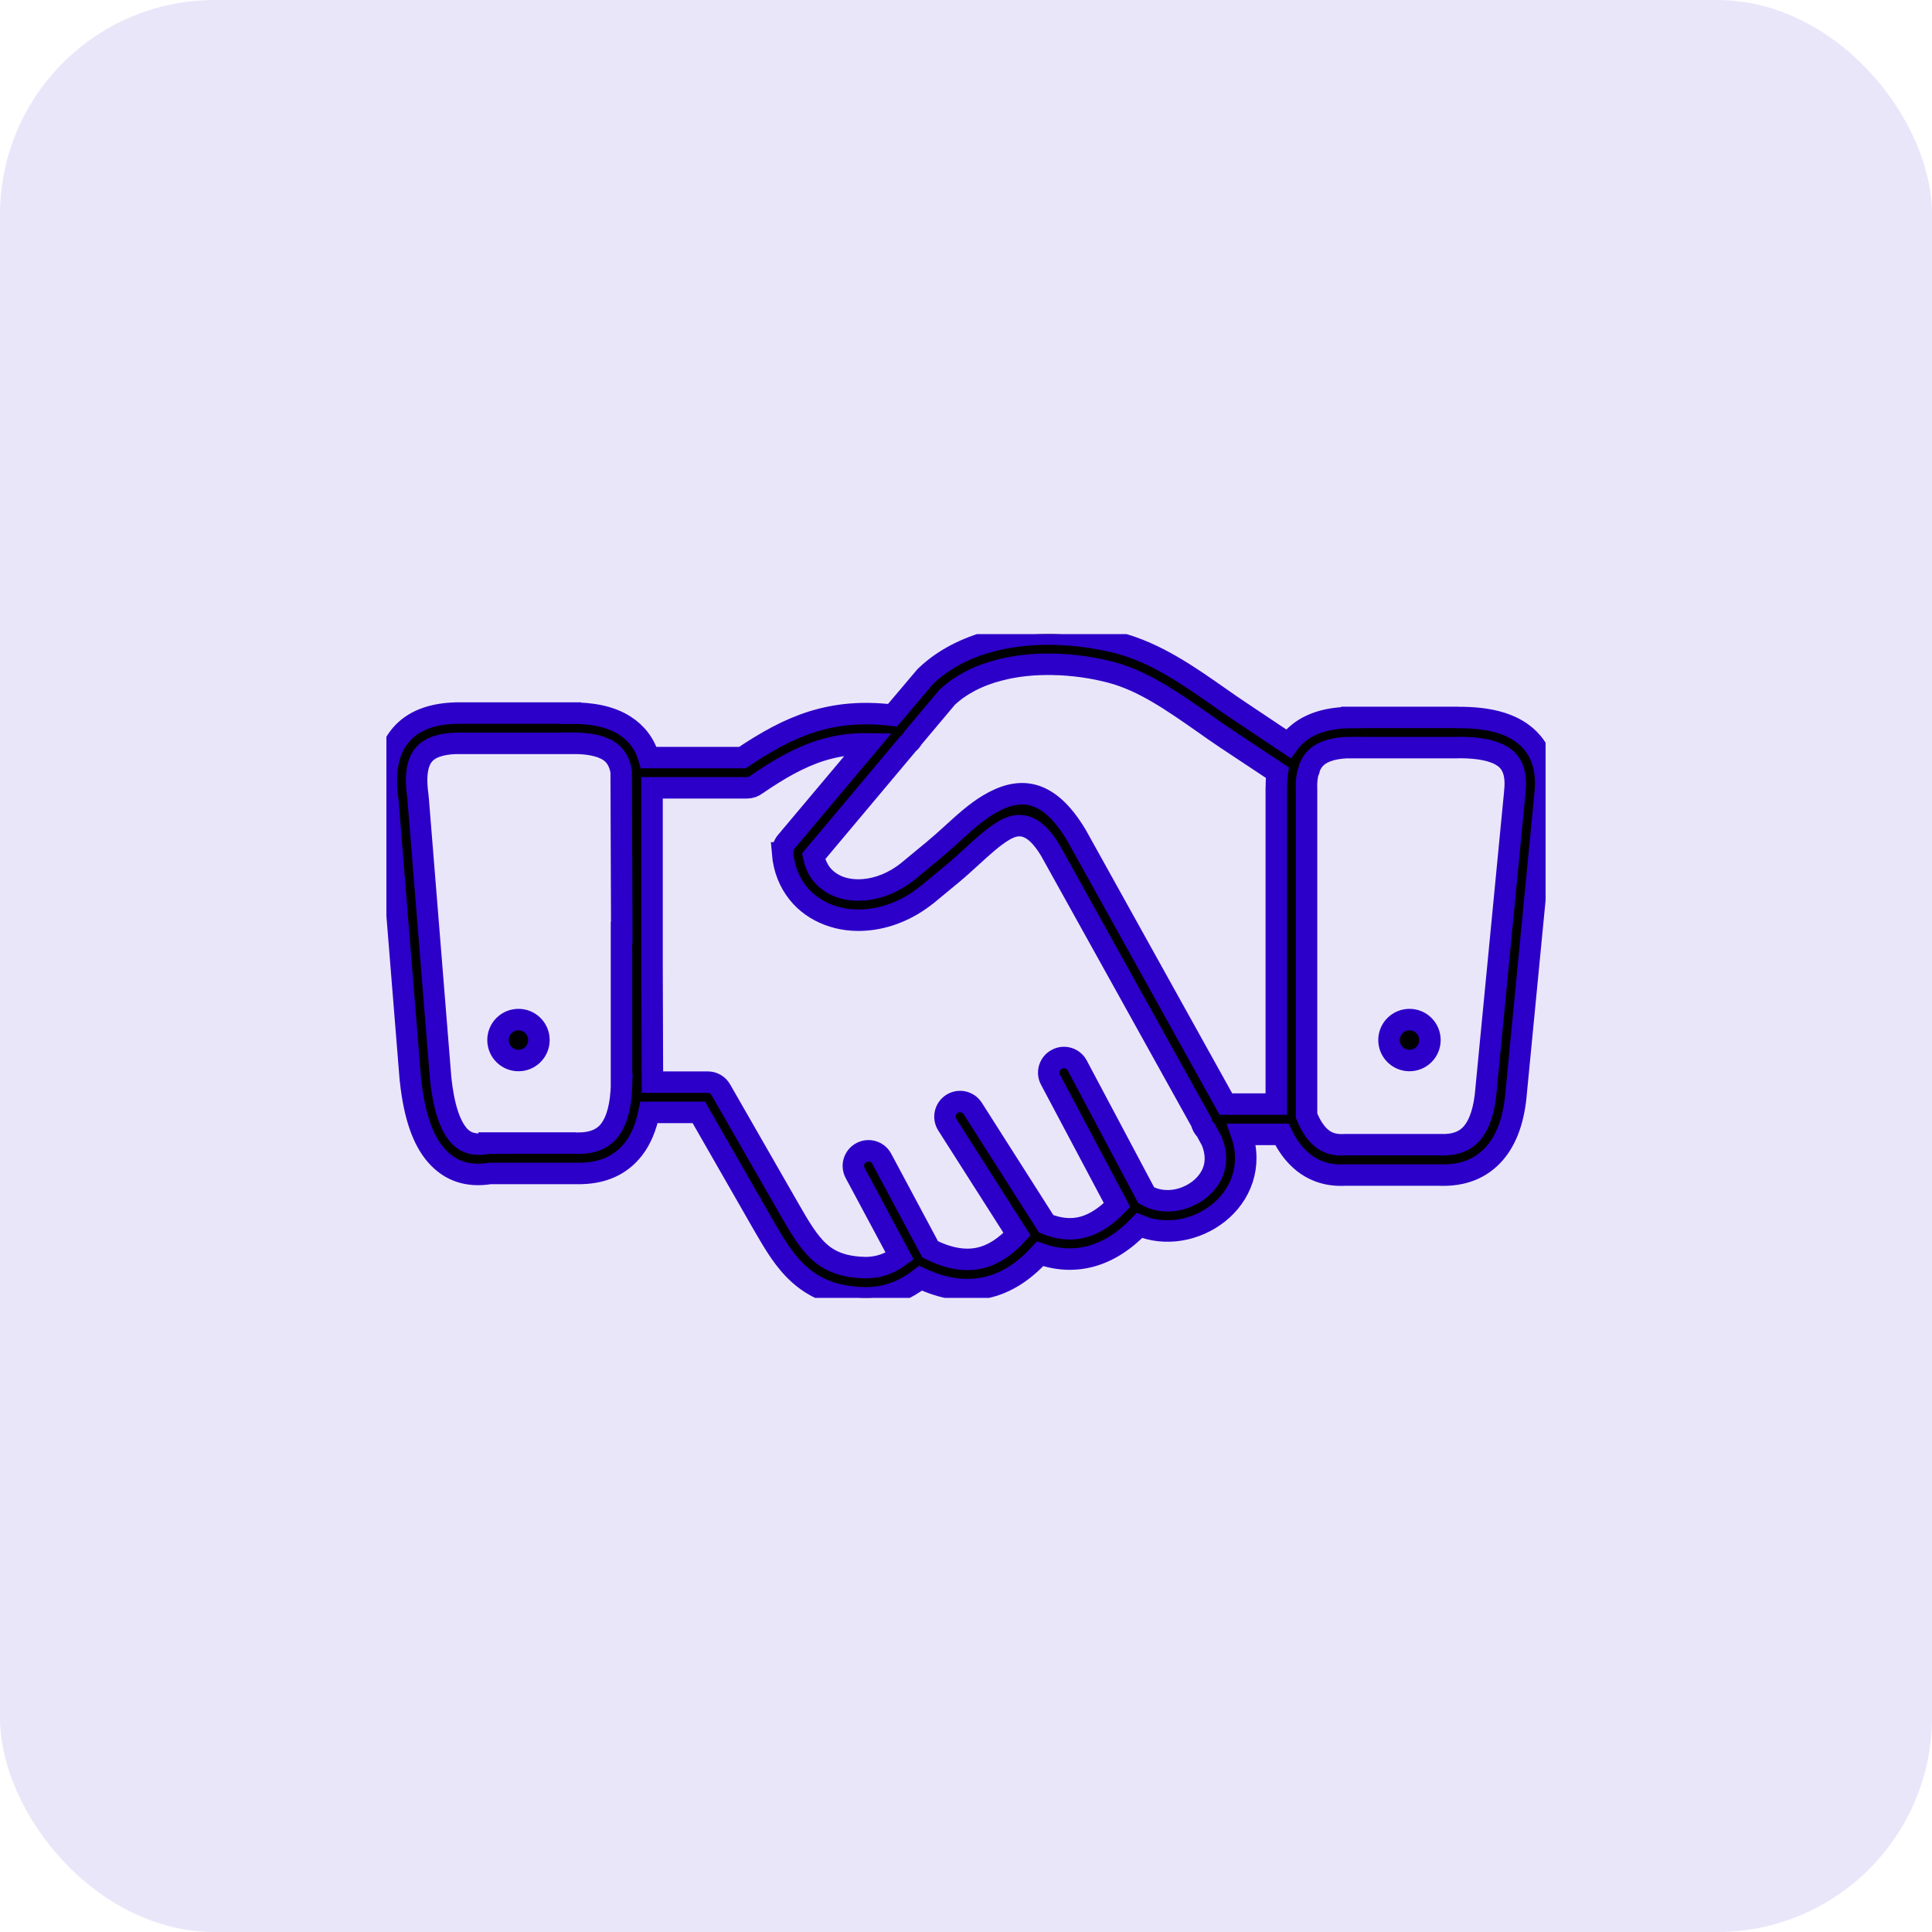 <svg width="90" height="90" viewBox="0 0 90 90" fill="none" xmlns="http://www.w3.org/2000/svg">
<rect width="90" height="90" rx="10" fill="#2C00C8" fill-opacity="0.1"/>
<g clip-path="url(#clip0_87_645)">
<path d="M61.001 35.767C60.992 35.85 60.965 35.93 60.926 36.009C60.882 36.193 60.86 36.404 60.86 36.637C60.86 36.659 60.864 36.681 60.864 36.703V51.97C61.058 52.449 61.295 52.809 61.581 53.033C61.844 53.244 62.169 53.345 62.565 53.328C62.591 53.323 62.622 53.323 62.648 53.323H67.025C67.034 53.323 67.047 53.323 67.061 53.323C67.742 53.358 68.234 53.174 68.564 52.796C68.937 52.365 69.152 51.675 69.227 50.748V50.735L70.559 36.962C70.559 36.94 70.559 36.918 70.563 36.896C70.655 36.114 70.484 35.604 70.097 35.306C69.653 34.963 68.919 34.822 67.966 34.822C67.944 34.822 67.922 34.827 67.9 34.827H62.969V34.822C62.218 34.822 61.664 34.972 61.326 35.279C61.185 35.407 61.08 35.569 61.001 35.767ZM56.175 52.655C56.07 52.554 55.995 52.422 55.964 52.277L48.933 39.621C48.151 38.316 47.448 38.285 46.767 38.689C46.283 38.975 45.773 39.441 45.264 39.907C44.956 40.188 44.648 40.469 44.389 40.684L43.181 41.682L43.172 41.686C42.293 42.394 41.3 42.776 40.359 42.851C39.74 42.904 39.142 42.825 38.597 42.618C38.039 42.407 37.547 42.069 37.178 41.607C36.778 41.111 36.514 40.478 36.453 39.731H36.457C36.444 39.551 36.497 39.37 36.62 39.221L40.461 34.651C39.652 34.638 38.936 34.748 38.263 34.958C37.239 35.279 36.281 35.833 35.235 36.549C35.117 36.642 34.963 36.699 34.8 36.699H30.375V45.061L30.393 50.41H32.968C33.214 50.41 33.451 50.537 33.579 50.766L36.778 56.342C37.244 57.155 37.657 57.858 38.171 58.32C38.654 58.755 39.287 59.023 40.263 59.049C40.627 59.058 40.979 58.996 41.309 58.86C41.511 58.777 41.713 58.663 41.911 58.517L39.836 54.642C39.652 54.299 39.784 53.873 40.127 53.692C40.469 53.508 40.895 53.639 41.076 53.982L43.33 58.197C44.169 58.623 44.93 58.755 45.611 58.61C46.235 58.474 46.824 58.1 47.377 57.493L44.13 52.396C43.923 52.071 44.016 51.636 44.345 51.425C44.67 51.218 45.105 51.31 45.316 51.64L48.735 57.01C49.337 57.256 49.913 57.309 50.462 57.16C50.985 57.014 51.513 56.681 52.036 56.136L48.938 50.3C48.753 49.957 48.885 49.526 49.232 49.346C49.575 49.161 50.005 49.293 50.186 49.641L53.394 55.679C53.811 55.92 54.294 55.982 54.756 55.907C55.16 55.841 55.551 55.665 55.872 55.415C56.18 55.169 56.421 54.852 56.536 54.492C56.663 54.101 56.65 53.644 56.443 53.147L56.175 52.655ZM57.107 51.434H59.454V36.703C59.454 36.685 59.454 36.663 59.458 36.646C59.458 36.417 59.471 36.198 59.502 35.991L57.111 34.405C57.098 34.396 57.085 34.387 57.072 34.378C56.76 34.172 56.386 33.908 56.013 33.644C54.655 32.695 53.262 31.715 51.754 31.32C50.941 31.104 50.001 30.964 49.043 30.946C48.204 30.929 47.351 31.008 46.547 31.219C46.068 31.342 45.602 31.513 45.171 31.742C44.789 31.944 44.433 32.19 44.117 32.489L42.517 34.392C42.469 34.488 42.398 34.567 42.315 34.633L37.903 39.889C37.969 40.223 38.101 40.504 38.281 40.733C38.492 40.992 38.773 41.185 39.094 41.309C39.437 41.436 39.832 41.484 40.245 41.449C40.917 41.392 41.638 41.115 42.284 40.597L43.493 39.599C43.8 39.344 44.06 39.107 44.319 38.874C44.886 38.355 45.448 37.841 46.046 37.485C47.421 36.663 48.792 36.637 50.146 38.909L50.159 38.931L57.107 51.434ZM59.717 52.844H57.841C58.096 53.587 58.083 54.29 57.88 54.914C57.674 55.556 57.27 56.1 56.751 56.514C56.246 56.913 55.63 57.19 54.984 57.296C54.356 57.401 53.697 57.344 53.081 57.089C52.37 57.832 51.618 58.302 50.836 58.517C50.049 58.733 49.254 58.689 48.45 58.408C47.685 59.256 46.841 59.788 45.91 59.985C44.961 60.192 43.954 60.047 42.886 59.546C42.552 59.805 42.205 60.012 41.84 60.161C41.326 60.376 40.786 60.473 40.219 60.456C38.865 60.416 37.956 60.016 37.23 59.366C36.536 58.746 36.075 57.955 35.547 57.041L32.555 51.82H30.234C30.098 52.493 29.865 53.064 29.514 53.521C28.92 54.285 28.055 54.69 26.851 54.663C26.837 54.663 26.824 54.663 26.811 54.663H22.834C21.832 54.826 20.975 54.58 20.303 53.802C19.705 53.112 19.301 51.992 19.125 50.348C19.121 50.331 19.121 50.309 19.116 50.286L18.07 37.323C17.864 35.925 18.092 34.936 18.655 34.26C19.222 33.578 20.079 33.271 21.129 33.222C21.16 33.218 21.186 33.218 21.217 33.218H26.574V33.222C27.584 33.209 28.455 33.381 29.114 33.807C29.645 34.15 30.028 34.633 30.221 35.292H34.585C35.684 34.554 36.708 33.974 37.841 33.618C38.958 33.271 40.148 33.148 41.577 33.319L43.049 31.579C43.075 31.544 43.102 31.513 43.137 31.482C43.554 31.087 44.02 30.762 44.521 30.498C45.048 30.221 45.611 30.01 46.2 29.856C47.131 29.615 48.111 29.522 49.069 29.54C50.155 29.562 51.209 29.72 52.119 29.957C53.859 30.419 55.362 31.469 56.821 32.493C57.147 32.722 57.472 32.95 57.858 33.205C57.872 33.214 57.885 33.222 57.898 33.231L60.016 34.646C60.122 34.497 60.245 34.361 60.385 34.238C60.992 33.693 61.857 33.425 62.974 33.425V33.42H67.904C67.922 33.42 67.944 33.42 67.961 33.425C69.223 33.42 70.251 33.649 70.963 34.198C71.754 34.809 72.127 35.736 71.969 37.068C71.969 37.081 71.965 37.09 71.965 37.103L70.633 50.862C70.537 52.093 70.207 53.055 69.627 53.723C69.007 54.435 68.15 54.786 67.025 54.738H62.648H62.644C61.888 54.778 61.242 54.571 60.702 54.141C60.306 53.82 59.977 53.389 59.717 52.844ZM24.152 47.496C24.68 47.496 25.106 47.922 25.106 48.45C25.106 48.977 24.68 49.403 24.152 49.403C23.625 49.403 23.199 48.977 23.199 48.45C23.199 47.922 23.625 47.496 24.152 47.496ZM65.659 47.496C66.186 47.496 66.612 47.922 66.612 48.45C66.612 48.977 66.186 49.403 65.659 49.403C65.131 49.403 64.705 48.977 64.705 48.45C64.705 47.922 65.131 47.496 65.659 47.496ZM28.964 43.435L28.938 35.995C28.938 35.982 28.938 35.969 28.938 35.952C28.863 35.486 28.661 35.174 28.362 34.98C27.954 34.717 27.343 34.616 26.591 34.624H26.582V34.629H21.221C21.212 34.629 21.204 34.629 21.195 34.629C20.531 34.66 20.026 34.818 19.74 35.16C19.433 35.525 19.327 36.158 19.472 37.138C19.477 37.16 19.477 37.178 19.477 37.2L20.523 50.177V50.199C20.663 51.543 20.953 52.405 21.362 52.879C21.687 53.257 22.131 53.363 22.663 53.266C22.702 53.257 22.746 53.253 22.786 53.253V53.248H26.807C26.833 53.248 26.859 53.248 26.881 53.253C27.593 53.266 28.085 53.055 28.393 52.655C28.753 52.189 28.929 51.46 28.956 50.519H28.951V43.435H28.964Z" fill="black" stroke="#2C00C8"/>
</g>
<defs>
<clipPath id="clip0_87_645">
<rect width="54" height="30.92" fill="white" transform="translate(18 29.54)"/>
</clipPath>
</defs>
</svg>
